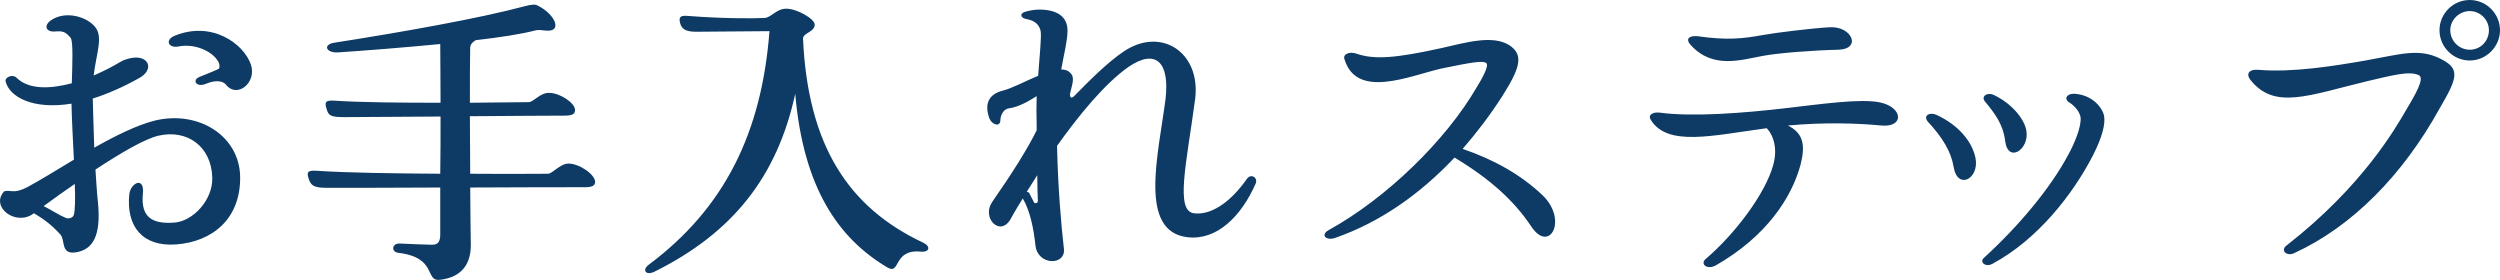 <?xml version="1.0" encoding="UTF-8"?><svg id="_イヤー_2" xmlns="http://www.w3.org/2000/svg" viewBox="0 0 250.37 28.03"><defs><style>.cls-1{fill:#0d3b66;}</style></defs><g id="text"><path class="cls-1" d="M24.05,17.7c.06,4.2-2.76,6.51-6.42,6.78-3.36,.24-5.01-1.8-4.68-5.04,.15-1.17,1.59-1.83,1.35,.06-.18,2.22,.9,2.97,3.18,2.79,1.77-.12,3.84-2.19,3.78-4.5-.09-3.15-2.52-4.86-5.4-4.2-1.38,.33-3.69,1.68-6.3,3.39,.09,1.32,.15,2.46,.24,3.18,.36,3.48-.51,4.8-2.13,5.1-1.65,.3-1.11-1.23-1.62-1.77-.81-.9-1.62-1.53-2.64-2.13-.03,0-.03,.03-.06,.03-1.74,1.29-4.32-.63-2.97-2.19,.15-.15,.66-.06,.75-.06,.54,.06,1.02-.09,1.65-.42,1.38-.75,2.97-1.74,4.62-2.73-.09-1.92-.21-3.96-.24-5.61-3.9,.63-6.21-.69-6.6-2.22-.09-.45,.72-.75,1.08-.39,1.23,1.23,3.39,1.14,5.55,.57,.06-2.07,.15-4.2-.12-4.56-.51-.6-.78-.69-1.53-.63-.93,.09-1.2-.57-.45-1.11,1.47-1.02,3.6-.36,4.41,.63,.87,.99,.15,2.64-.12,4.89,.48-.21,.93-.42,1.35-.63,.12-.06,.36-.18,.45-.24l.33-.18c.27-.15,.66-.39,.87-.48,.33-.12,.81-.27,1.23-.27,1.41,0,1.71,1.29,.36,2.04-1.71,.96-3.27,1.62-4.68,2.07,.03,1.32,.09,3.15,.15,4.92,2.13-1.2,4.29-2.28,6.12-2.73,4.35-1.02,8.43,1.56,8.49,5.64Zm-16.56,.72c-1.05,.72-2.1,1.47-3.12,2.22,.84,.42,1.47,.87,2.19,1.17,.27,.12,.72,.06,.84-.3,.12-.48,.15-1.62,.09-3.09Zm15.15-9.93c-.21-.27-.81-.6-2.04-.09-.93,.39-1.44-.39-.57-.72,.3-.12,1.23-.48,1.86-.78,.12-.06,.12-.39,.03-.6-.48-1.08-2.31-1.98-4.02-1.65-1.02,.21-1.41-.63-.45-1.05,3.72-1.56,6.96,.75,7.68,2.88,.6,1.83-1.41,3.39-2.49,2.01Zm36.96,9.72c0,.36-.27,.54-1.02,.54-1.65,0-6.45,0-11.49,.03,.03,2.52,.03,4.68,.06,5.67,.03,1.95-.87,3.3-3.06,3.57-1.62,.21-.21-2.22-4.2-2.7-.75-.09-.66-.99,.18-.93,.51,.03,2.88,.12,3.18,.12,.51,0,.84-.18,.84-1.02v-4.71c-5.01,.03-9.75,.03-11.37,.03-1.29,0-1.56-.24-1.77-.81-.24-.69-.24-.96,.72-.9,3.03,.21,7.92,.27,12.42,.3,.03-1.8,.03-3.81,.03-5.73l-9.66,.06c-1.38,0-1.56-.18-1.74-.78-.21-.66-.21-.93,.75-.87,2.61,.18,6.81,.21,10.65,.21,0-2.37-.03-4.53-.03-5.88-3.72,.36-7.56,.66-10.26,.84-1.23,.06-1.53-.84-.24-.99,6.54-1.02,14.49-2.43,18.93-3.63,.81-.21,1.08-.21,1.35-.06,1.38,.69,2.1,1.92,1.59,2.34-.45,.36-1.26,0-1.77,.12-1.5,.39-3.63,.72-6.03,.99-.24,.12-.57,.39-.57,.75-.03,1.02-.03,3.06-.03,5.52l5.88-.06c.51,0,1.11-.93,2.04-.93,1.11,0,2.61,1.02,2.61,1.71,0,.39-.24,.57-1.02,.57-1.62,0-5.46,.03-9.51,.06,0,1.89,.03,3.9,.03,5.76,3.9,.03,7.08,0,7.8,0,.42,0,1.23-1.02,2.04-1.02,1.11,0,2.67,1.11,2.67,1.83Zm32.61,6.99c-2.79-.27-2.01,2.37-3.33,1.59-4.92-2.91-8.43-7.98-9.24-17.4-1.8,8.28-6.24,13.92-14.1,17.82-.87,.42-1.29-.18-.54-.72,7.53-5.64,11.28-13.14,12.06-23.37l-7.35,.06c-1.08,0-1.44-.3-1.59-.84-.15-.57-.06-.81,.72-.75,3.33,.27,6.6,.27,7.71,.21,.69-.03,1.2-.93,2.19-.93,1.08,0,2.85,1.02,2.85,1.59,0,.75-1.11,.81-1.17,1.38,.48,10.74,4.56,16.95,12.03,20.46,.78,.36,.66,.99-.24,.9Zm33.54-6.81c-1.44,3.27-3.87,5.7-6.81,5.37-4.95-.57-2.94-8.22-2.22-13.8,.45-3.78-.99-5.1-3.69-3.27-2.43,1.71-5.01,4.89-7.17,7.92,.09,4.05,.39,7.71,.69,10.32,.18,1.68-2.61,1.68-2.85-.33-.18-1.65-.51-3.42-1.26-4.71v-.03c-.81,1.29-1.26,2.13-1.26,2.13-1.05,1.74-2.88-.18-1.83-1.74,2.13-3.06,3.6-5.43,4.47-7.2v-.48c-.03-.93-.03-1.95,0-2.94-.69,.42-1.71,1.08-2.82,1.23-.63,.12-.81,.87-.81,1.14,0,.78-.84,.51-1.11-.15-.51-1.44-.09-2.43,1.41-2.79,.84-.21,2.19-.93,3.48-1.47,.15-2.16,.36-3.99,.24-4.53-.18-.69-.69-1.02-1.38-1.14-.69-.12-.72-.6-.12-.75,.3-.09,.87-.21,1.35-.21,1.83,0,2.85,.72,2.85,2.1,0,.99-.33,2.22-.63,3.9,.36,0,.66,.09,.87,.3,.45,.39,.33,.9,.06,1.92-.15,.57,.06,.75,.36,.45,1.56-1.59,3.36-3.39,4.92-4.44,3.75-2.58,7.8,.03,7.2,4.74-.87,6.48-2.01,11.19-.12,11.43,1.59,.21,3.54-.93,5.31-3.45,.39-.57,1.14-.12,.87,.48Zm-21.87-.84l-1.05,1.65c.12,.03,.21,.06,.27,.18,.06,.12,.39,.78,.48,.93,.06,.09,.36,.03,.36-.15-.03-.72-.06-1.65-.06-2.61Zm49.47,5.13c-1.71-2.58-4.14-4.77-7.68-6.9-3.48,3.69-7.47,6.48-11.94,8.04-.93,.33-1.53-.3-.66-.78,5.82-3.21,11.73-9,14.79-14.25,.39-.63,1.38-2.28,.96-2.49-.36-.24-1.44-.06-4.5,.57-3.12,.72-8.43,3.09-9.66-.9-.24-.54,.48-.84,1.17-.6,1.8,.63,3.96,.45,8.46-.54,2.43-.54,5.16-1.38,6.87-.3,1.44,.96,1.11,2.22-.69,5.07-1.23,1.92-2.58,3.69-3.99,5.31,3.15,1.08,5.82,2.58,7.98,4.62,2.61,2.49,.72,5.91-1.11,3.15Zm35.07-10.11c-2.49-.24-5.82-.33-9.36,0,1.53,.78,1.77,1.92,1.26,3.93-.9,3.33-3.45,7.2-8.49,10.08-.87,.48-1.65-.15-.96-.69,2.82-2.4,5.94-6.48,6.72-9.39,.42-1.5,.09-2.88-.66-3.66-5.4,.72-9.93,1.89-11.61-.84-.3-.45,.15-.81,.9-.72,3.33,.45,8.46,.03,12.39-.42,3.66-.42,7.71-1.02,9.69-.6,2.31,.51,2.4,2.52,.12,2.31Zm-19.08-8.04c-.57-.6-.24-.99,.69-.9,2.94,.42,4.53,.24,6.51-.12,1.32-.24,4.74-.66,6.66-.78,2.28-.15,3.27,2.19,.9,2.25-2.52,.06-6.09,.33-7.62,.63-2.13,.39-4.95,1.32-7.14-1.08Zm23.7,7.62c-.45-.57,.21-.99,.99-.6,2.04,.96,3.45,2.55,3.81,4.26,.42,2.1-1.8,3.27-2.19,.9-.24-1.44-1.02-2.85-2.61-4.56Zm5.67,13.65c3.42-3.12,6.6-6.9,8.4-10.26,.69-1.26,1.32-2.82,1.26-3.75-.06-.51-.51-1.14-1.14-1.53-.57-.36-.24-.9,.51-.87,1.92,.12,2.82,1.5,2.97,2.16,.18,.87-.21,2.25-1.11,4.02-1.98,3.84-5.49,8.4-10.08,10.86-.66,.36-1.35-.18-.81-.63Zm.06-15.66c-.39-.51,.27-.93,.9-.63,1.62,.75,3.06,2.28,3.27,3.6,.3,1.89-1.86,3.27-2.13,.99-.21-1.68-1.05-2.76-2.04-3.96Zm30.24,14.43c7.59-5.91,10.89-11.73,11.91-13.47,.93-1.56,1.95-3.27,1.32-3.57-.99-.48-2.91,.09-5.04,.57-6.03,1.44-9.48,3-11.91-.21-.33-.54-.03-.96,.84-.9,3.45,.3,7.65-.39,10.77-.93,3.54-.63,5.34-1.26,7.5-.18,1.98,.99,1.77,1.83-.06,4.95-3.72,6.75-8.82,11.88-14.58,14.52-.75,.36-1.44-.27-.75-.78Zm15.3-21.54c0-1.65,1.35-3.03,3.03-3.03s3.03,1.38,3.03,3.03-1.38,3.03-3.03,3.03-3.03-1.35-3.03-3.03Zm4.95,0c0-1.05-.87-1.92-1.92-1.92s-1.95,.87-1.95,1.92,.87,1.95,1.95,1.95,1.92-.87,1.92-1.95Z"/></g></svg>